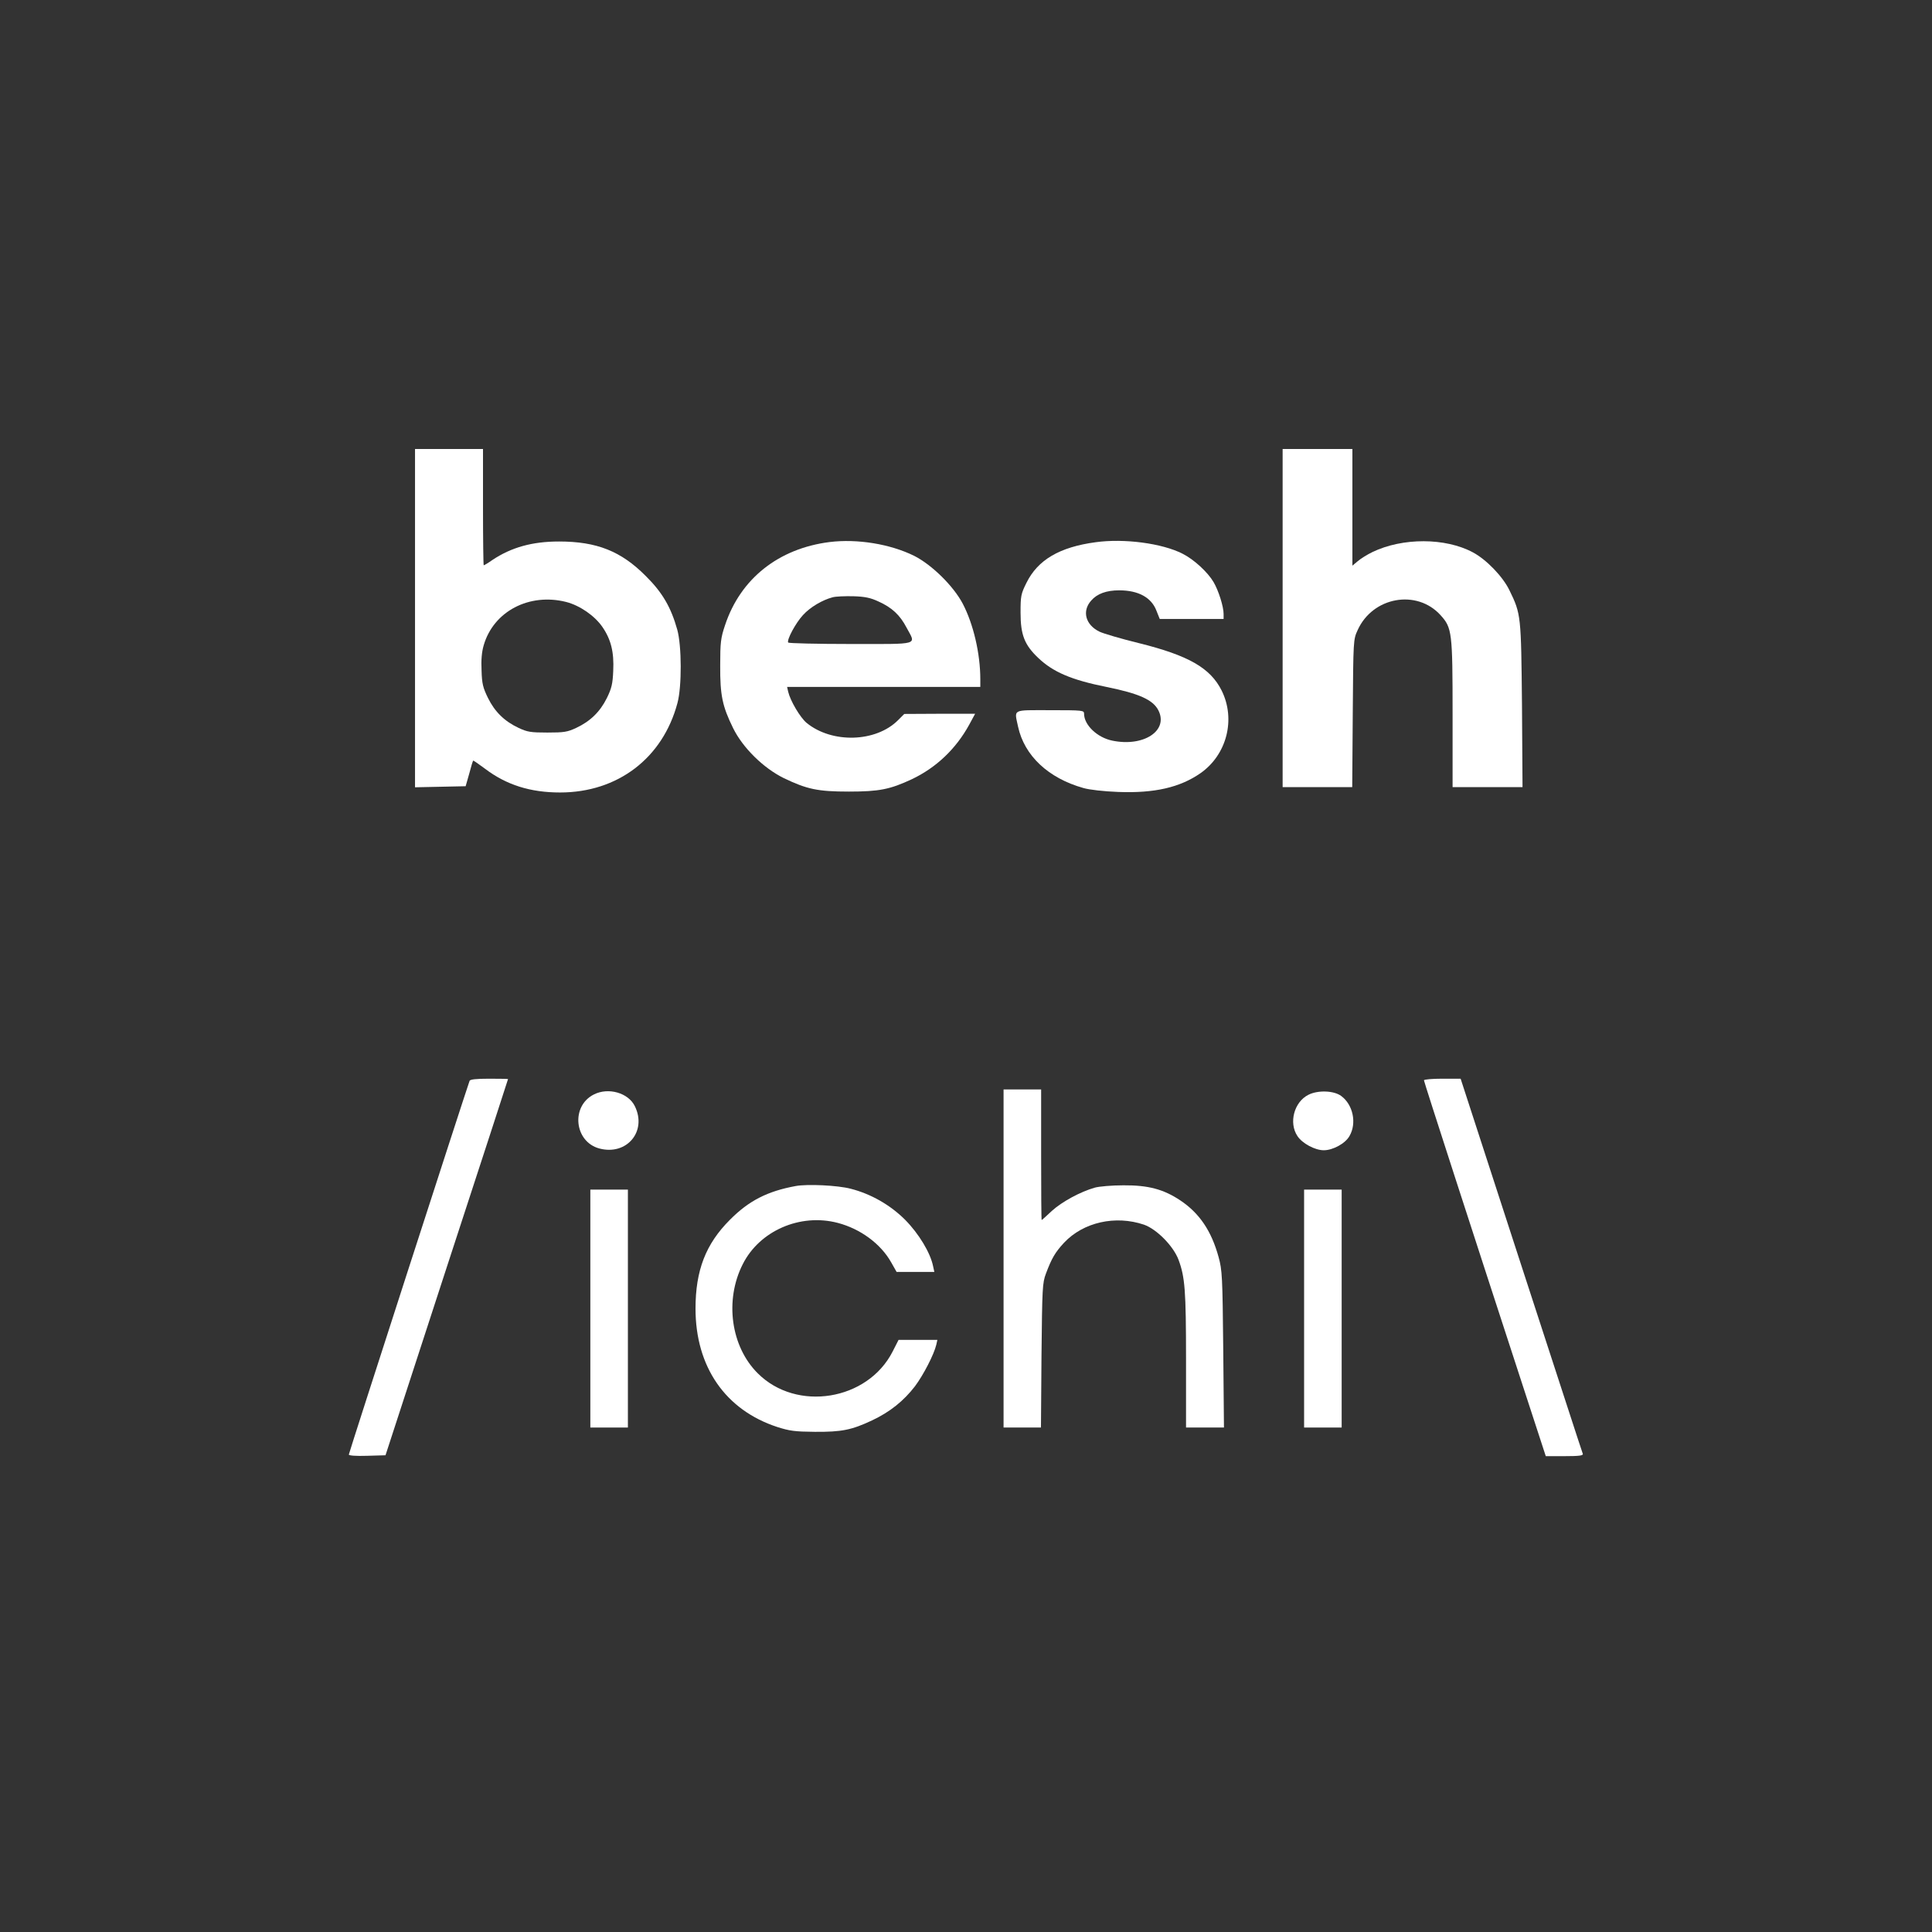 <?xml version="1.0" encoding="UTF-8"?> <svg xmlns="http://www.w3.org/2000/svg" xmlns:xlink="http://www.w3.org/1999/xlink" xmlns:svgjs="http://svgjs.com/svgjs" version="1.1" width="1440" height="1440"><rect width="100%" height="100%" fill="#333333" stroke="none"/><svg xmlns="http://www.w3.org/2000/svg" width="1440" height="1440" viewBox="0 0 1440 1440" fill="none"><path d="M309.332 460.668V586.801L328.265 586.401L347.065 586.001L349.732 576.668C351.065 571.468 352.399 567.201 352.665 566.935C352.799 566.668 356.799 569.468 361.465 572.935C377.465 585.068 395.332 590.668 417.465 590.668C460.399 590.668 493.999 565.068 504.932 524.001C508.265 511.735 508.132 481.335 504.799 469.335C500.132 452.668 493.732 441.601 481.332 429.335C462.932 410.801 444.799 403.601 416.665 403.601C396.665 403.601 381.065 408.001 367.065 417.335C363.865 419.601 360.932 421.335 360.532 421.335C360.265 421.335 359.999 401.868 359.999 378.001V334.668H334.665H309.332V460.668ZM421.999 448.668C432.265 451.335 443.199 458.935 448.932 467.201C455.465 476.668 457.732 486.135 457.065 500.001C456.665 509.735 455.865 513.068 452.265 520.401C447.199 530.535 439.999 537.601 429.465 542.535C422.932 545.601 420.399 546.001 407.999 546.001C395.599 546.001 393.065 545.601 386.532 542.535C375.999 537.601 368.799 530.535 363.732 520.268C359.999 512.668 359.199 509.601 358.932 499.868C358.532 492.001 359.065 485.868 360.532 480.935C367.865 455.601 394.532 441.735 421.999 448.668Z" fill="white"></path><path d="M956 460.668V586.668H982H1007.87L1008.27 531.601C1008.67 477.201 1008.67 476.668 1011.87 469.735C1023.07 444.801 1056 438.935 1073.73 458.535C1082.27 468.001 1082.67 471.068 1082.67 532.268V586.668H1108.8H1134.8L1134.4 525.601C1133.73 458.668 1133.73 457.735 1125.07 440.001C1120.13 429.735 1107.87 417.068 1097.87 411.735C1077.33 400.668 1045.33 400.668 1022.93 411.468C1019.07 413.335 1014.13 416.401 1012 418.268L1008 421.601V378.135V334.668H982H956V460.668Z" fill="white"></path><path d="M618.4 404C580.267 408.8 551.867 431.333 540.4 466C537.2 475.467 536.8 478.8 536.8 496C536.667 518.133 538.4 526.4 546.4 542.667C553.6 557.333 568.933 572.4 584 579.867C601.467 588.267 609.467 590 632.667 590C655.2 590 663.333 588.4 679.6 580.8C697.867 572.133 712.533 558.133 722.4 540.133L726.8 532H700.4L674 532.133L669.333 536.8C652.8 553.333 620.133 554.267 601.2 538.8C596.4 534.8 589.067 522.4 587.467 515.6L586.667 512H658.667H730.667V506.267C730.667 487.333 725.6 465.333 717.6 450C710.667 436.8 694.533 420.933 681.333 414.267C663.467 405.467 639.067 401.467 618.4 404ZM654.667 448.267C664.8 452.8 670.8 458.4 675.733 467.867C682.8 481.067 686.4 480 634.133 480C608.8 480 587.867 479.467 587.467 478.933C586.267 476.933 593.067 464.267 598.533 458.4C603.867 452.533 612.933 447.2 620.533 445.2C622.8 444.533 629.733 444.267 636 444.4C644.8 444.667 648.933 445.6 654.667 448.267Z" fill="white"></path><path d="M816.667 404.133C789.734 407.733 773.467 417.333 765.067 434.4C760.934 442.667 760.667 444.267 760.667 456.667C760.667 473.2 763.601 480.667 773.867 490.4C784.934 500.933 798.667 506.8 824.667 512C849.067 516.933 859.334 521.6 863.334 529.333C871.201 544.533 852.401 556.933 828.934 552C817.867 549.733 808.001 540.4 808.001 532C808.001 529.467 807.334 529.333 782.667 529.333C753.867 529.333 756.001 528.267 758.801 541.6C763.467 563.2 781.334 580 807.467 587.333C812.001 588.667 822.801 589.867 833.334 590.267C860.401 591.333 879.467 586.933 894.801 576.267C914.401 562.533 921.201 536.133 910.534 514.667C902.134 497.867 885.867 488.533 848.801 479.333C835.734 476.133 822.534 472.267 819.467 470.8C809.067 465.733 806.267 455.467 813.334 447.6C817.734 442.533 824.667 440 834.134 440C848.534 440 858.267 445.333 862.001 455.333L864.401 461.333H888.134H912.001V457.6C912.001 452.133 908.267 440.267 904.534 433.867C900.134 426.4 889.867 416.933 881.334 412.667C866.134 404.933 837.867 401.2 816.667 404.133Z" fill="white"></path><path d="M350 805.601C346.267 816.135 260 1083.07 260 1084.13C260 1084.93 265.067 1085.33 273.6 1085.07L287.333 1084.67L332.933 944.668C358.133 867.601 378.667 804.535 378.667 804.268C378.667 804.135 372.4 804.001 364.667 804.001C354.533 804.001 350.4 804.535 350 805.601Z" fill="white"></path><path d="M1061.33 805.201C1061.33 806.267 1097.6 918.267 1135.47 1034.27L1152.13 1085.33H1166.13C1176.93 1085.33 1180.13 1084.93 1179.73 1083.6C1179.33 1082.8 1158.8 1019.47 1133.87 943.067L1088.67 804.001H1075.07C1067.47 804.001 1061.33 804.534 1061.33 805.201Z" fill="white"></path><path d="M748 938V1064H761.867H775.867L776.267 1010.27C776.8 959.867 776.933 956.267 779.6 949.2C783.867 937.867 786.4 933.467 793.067 926.267C807.467 910.933 831.333 905.6 852.667 912.8C862.133 916.133 874.533 928.667 878.4 938.933C883.2 951.867 884 961.6 884 1013.6V1064H898.133H912.267L911.733 1005.6C911.2 951.2 910.933 946.667 908.267 936.933C902.933 917.467 894 904.267 879.867 894.8C867.333 886.4 855.867 883.333 837.333 883.467C828.933 883.467 819.333 884.267 816 885.2C805.2 888.267 791.467 895.733 784 902.533C780 906.267 776.667 909.333 776.4 909.333C776.133 909.333 776 887.467 776 860.667V812H762H748V938Z" fill="white"></path><path d="M442.666 815.735C425.333 824.401 427.999 850.935 446.666 856.001C467.066 861.468 482.399 843.335 473.199 824.535C468.399 814.535 453.466 810.268 442.666 815.735Z" fill="white"></path><path d="M975.198 816.001C964.531 821.334 960.398 836.934 967.065 846.801C970.665 852.267 980.131 857.334 986.665 857.334C993.465 857.334 1002.8 852.267 1005.86 846.667C1011.33 837.201 1008.53 823.467 999.731 816.934C994.265 812.801 982.265 812.401 975.198 816.001Z" fill="white"></path><path d="M593.065 884.001C571.998 887.868 558.132 894.934 543.998 909.201C525.998 927.201 518.398 946.934 518.398 975.334C518.398 1018.8 540.665 1050.93 579.332 1063.6C588.532 1066.53 592.398 1067.07 607.332 1067.2C627.332 1067.33 634.665 1065.87 649.998 1058.67C663.332 1052.4 673.598 1044.13 681.998 1033.2C688.265 1024.8 696.132 1009.6 697.865 1002.27L698.665 998.668H684.265H669.732L665.332 1007.33C646.665 1044 593.732 1052.53 564.798 1023.6C544.665 1003.6 539.998 969.068 553.598 942.268C566.132 917.334 596.398 904.134 624.398 911.468C641.198 915.868 656.398 926.934 664.265 940.934L668.265 948.001H682.265H696.398L695.465 943.734C693.465 933.734 684.798 919.468 674.665 909.201C663.598 898.134 649.198 889.868 633.998 886.001C624.398 883.468 601.732 882.401 593.065 884.001Z" fill="white"></path><path d="M440 975.333V1064H454H468V975.333V886.667H454H440V975.333Z" fill="white"></path><path d="M972 975.333V1064H986H1000V975.333V886.667H986H972V975.333Z" fill="white"></path></svg><style>@media (prefers-color-scheme: light) { :root { filter: none; } } </style></svg> 